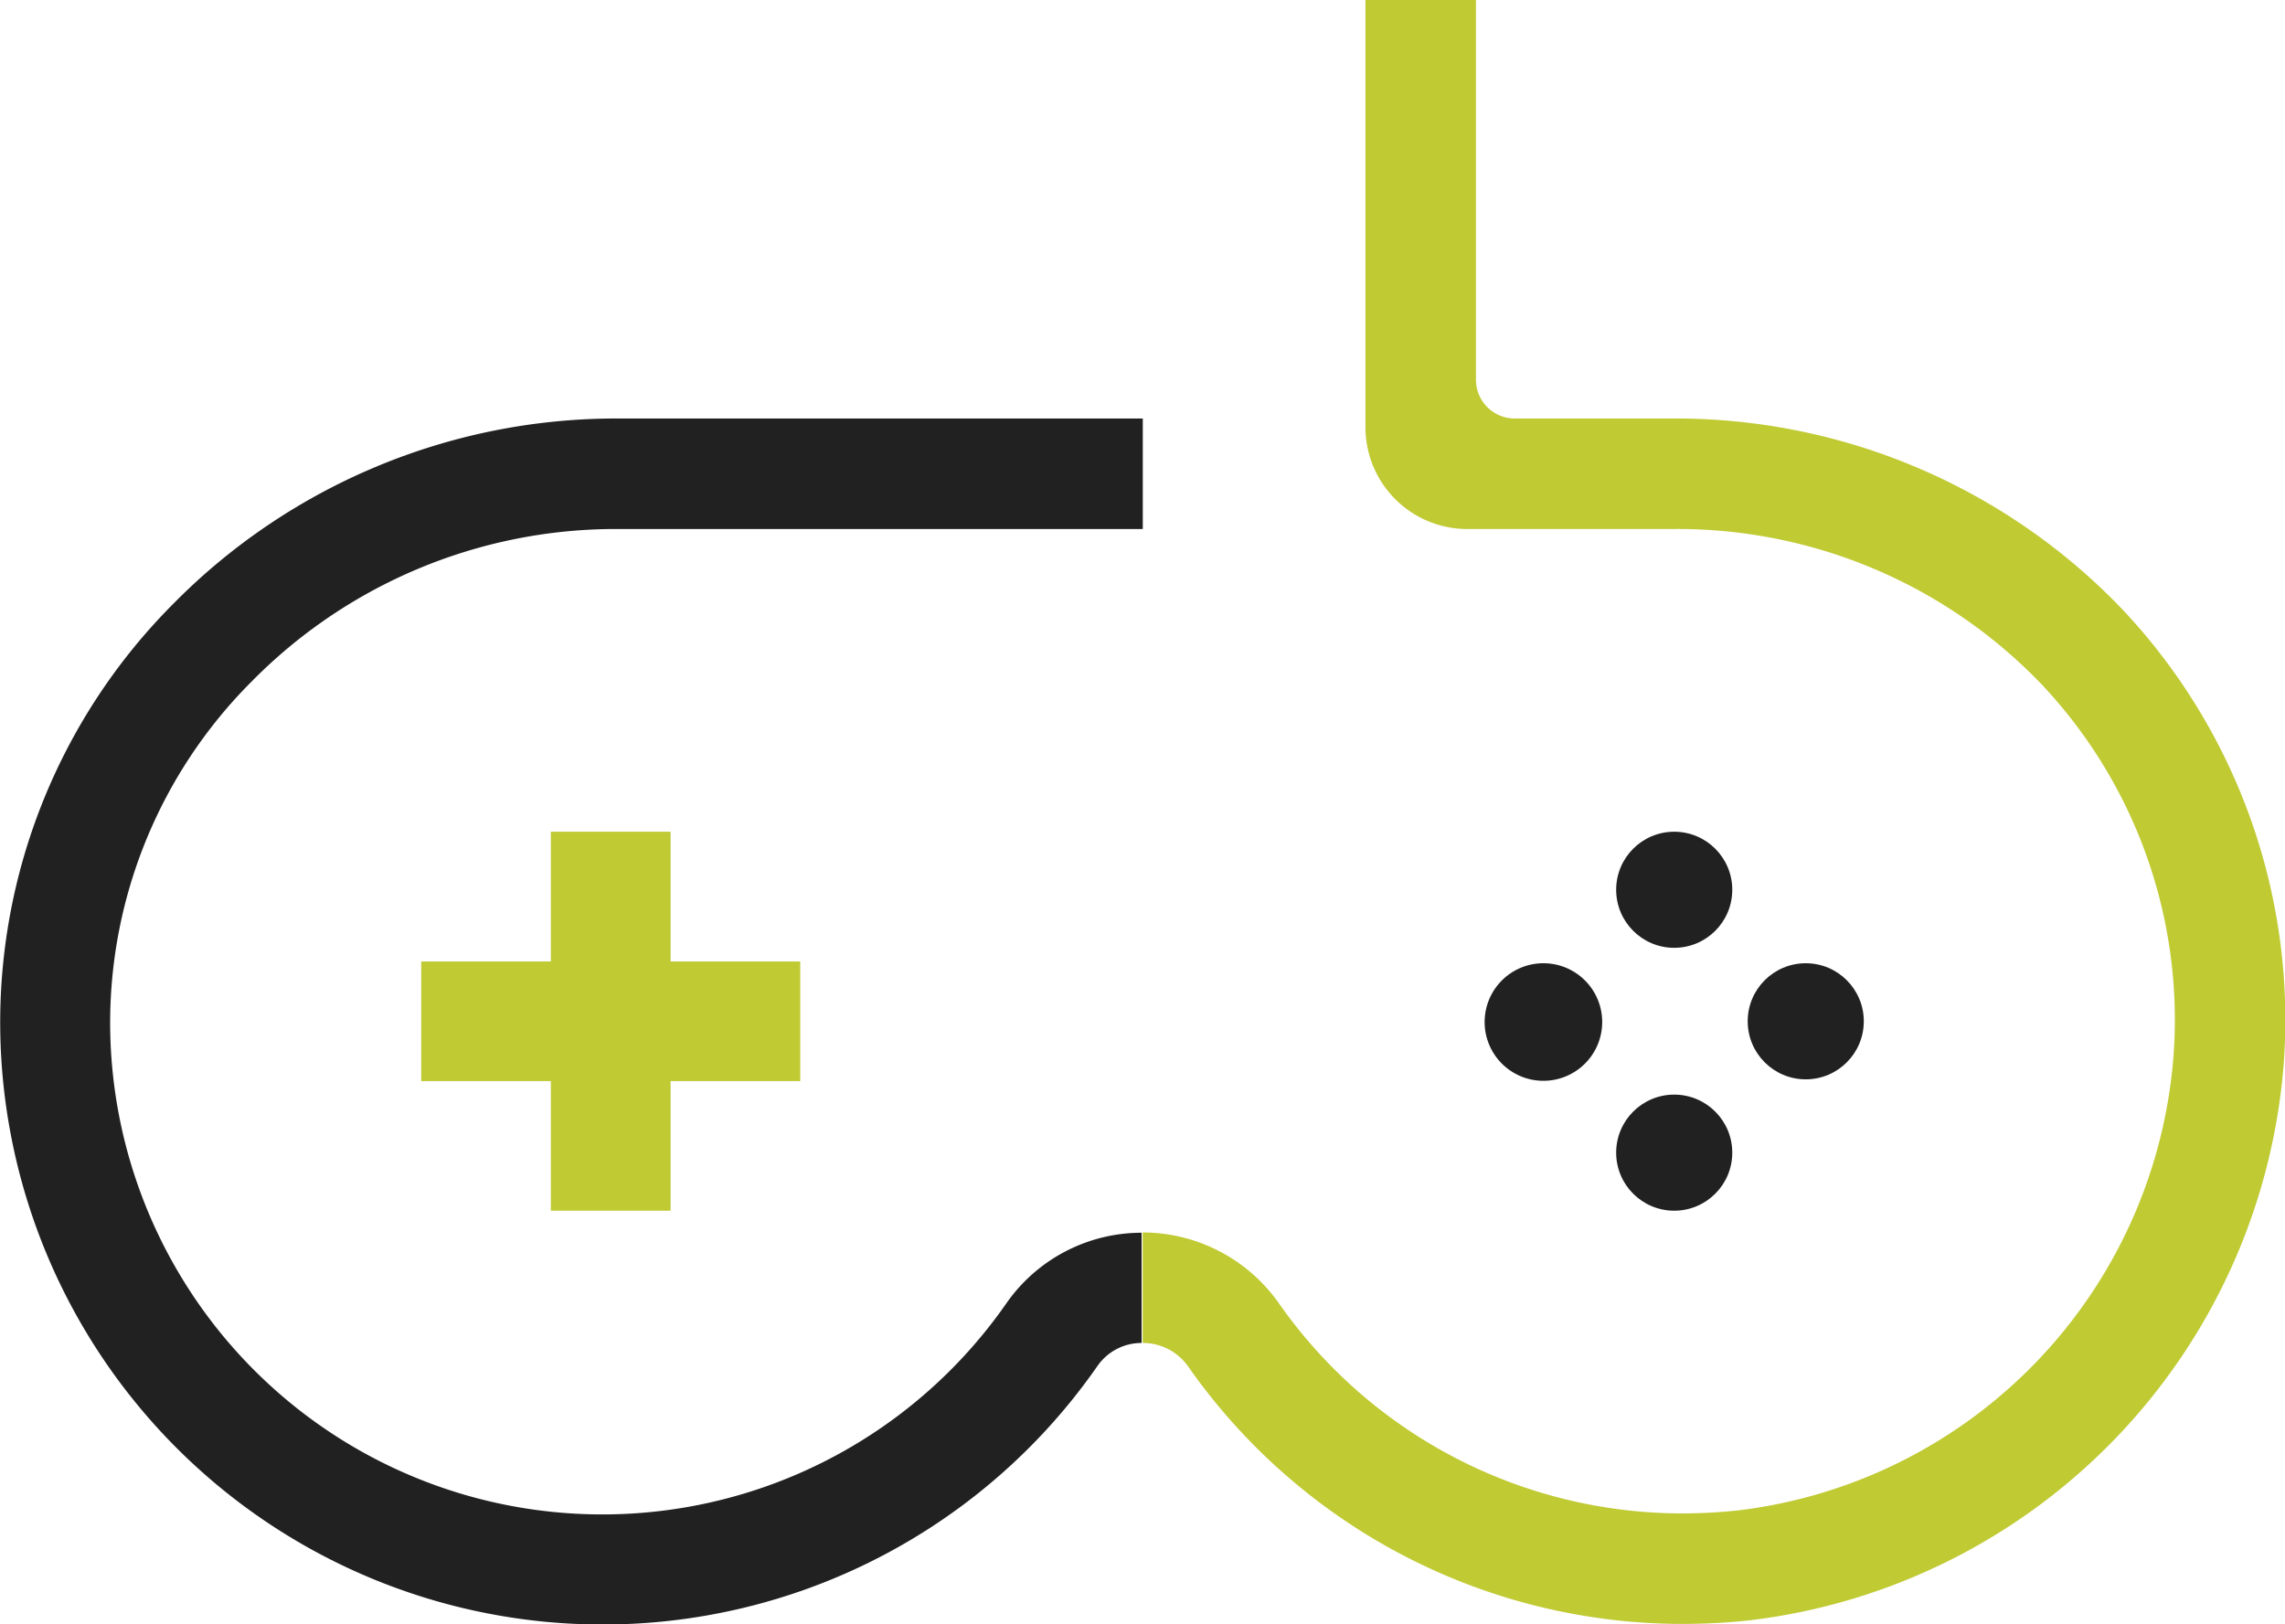 <svg id="OBJECTS" xmlns="http://www.w3.org/2000/svg" viewBox="0 0 155.48 110.52"><defs><style>.cls-1{fill:#212121;}.cls-2{fill:#c0ca33;}</style></defs><path class="cls-1" d="M127.69,129a11.22,11.22,0,0,0-9.21,4.77,33.49,33.49,0,0,1-61-18.49A32.84,32.84,0,0,1,67.09,91.5,34.77,34.77,0,0,1,91.74,81.11h36V73.59h-36a42.33,42.33,0,0,0-30,12.64A40.34,40.34,0,0,0,50,115.41a41,41,0,0,0,74.66,22.65,3.65,3.65,0,0,1,3-1.56h0V129Z" transform="translate(-49.98 -45.11)"/><polygon class="cls-2" points="54.45 65.43 45.63 65.43 45.63 56.6 37.48 56.6 37.48 65.43 28.66 65.43 28.66 73.57 37.48 73.57 37.48 82.39 45.63 82.39 45.63 73.57 54.45 73.57 54.45 65.43"/><circle class="cls-1" cx="113.92" cy="60.55" r="3.95"/><circle class="cls-1" cx="113.92" cy="78.44" r="3.95"/><path class="cls-1" d="M155,110.66a4,4,0,1,1-4,4A4,4,0,0,1,155,110.66Z" transform="translate(-49.98 -45.11)"/><circle class="cls-1" cx="122.87" cy="69.5" r="3.95"/><path class="cls-2" d="M194.32,86.5a42.06,42.06,0,0,0-30.69-12.91H153.05A2.64,2.64,0,0,1,150.41,71V45.11h-7.52V74.17a6.93,6.93,0,0,0,6.93,6.94h14a34.3,34.3,0,0,1,25.05,10.54,33.26,33.26,0,0,1,9,25.36,33.74,33.74,0,0,1-29.68,30.89,35.85,35.85,0,0,1-3.73.2h0A33.54,33.54,0,0,1,137,133.8a11.34,11.34,0,0,0-9.27-4.82v7.52a3.77,3.77,0,0,1,3.11,1.62,41.07,41.07,0,0,0,33.61,17.5h0a43.29,43.29,0,0,0,4.54-.24,41.37,41.37,0,0,0,36.38-37.85A40.72,40.72,0,0,0,194.32,86.5Z" transform="translate(-49.98 -45.11)"/></svg>